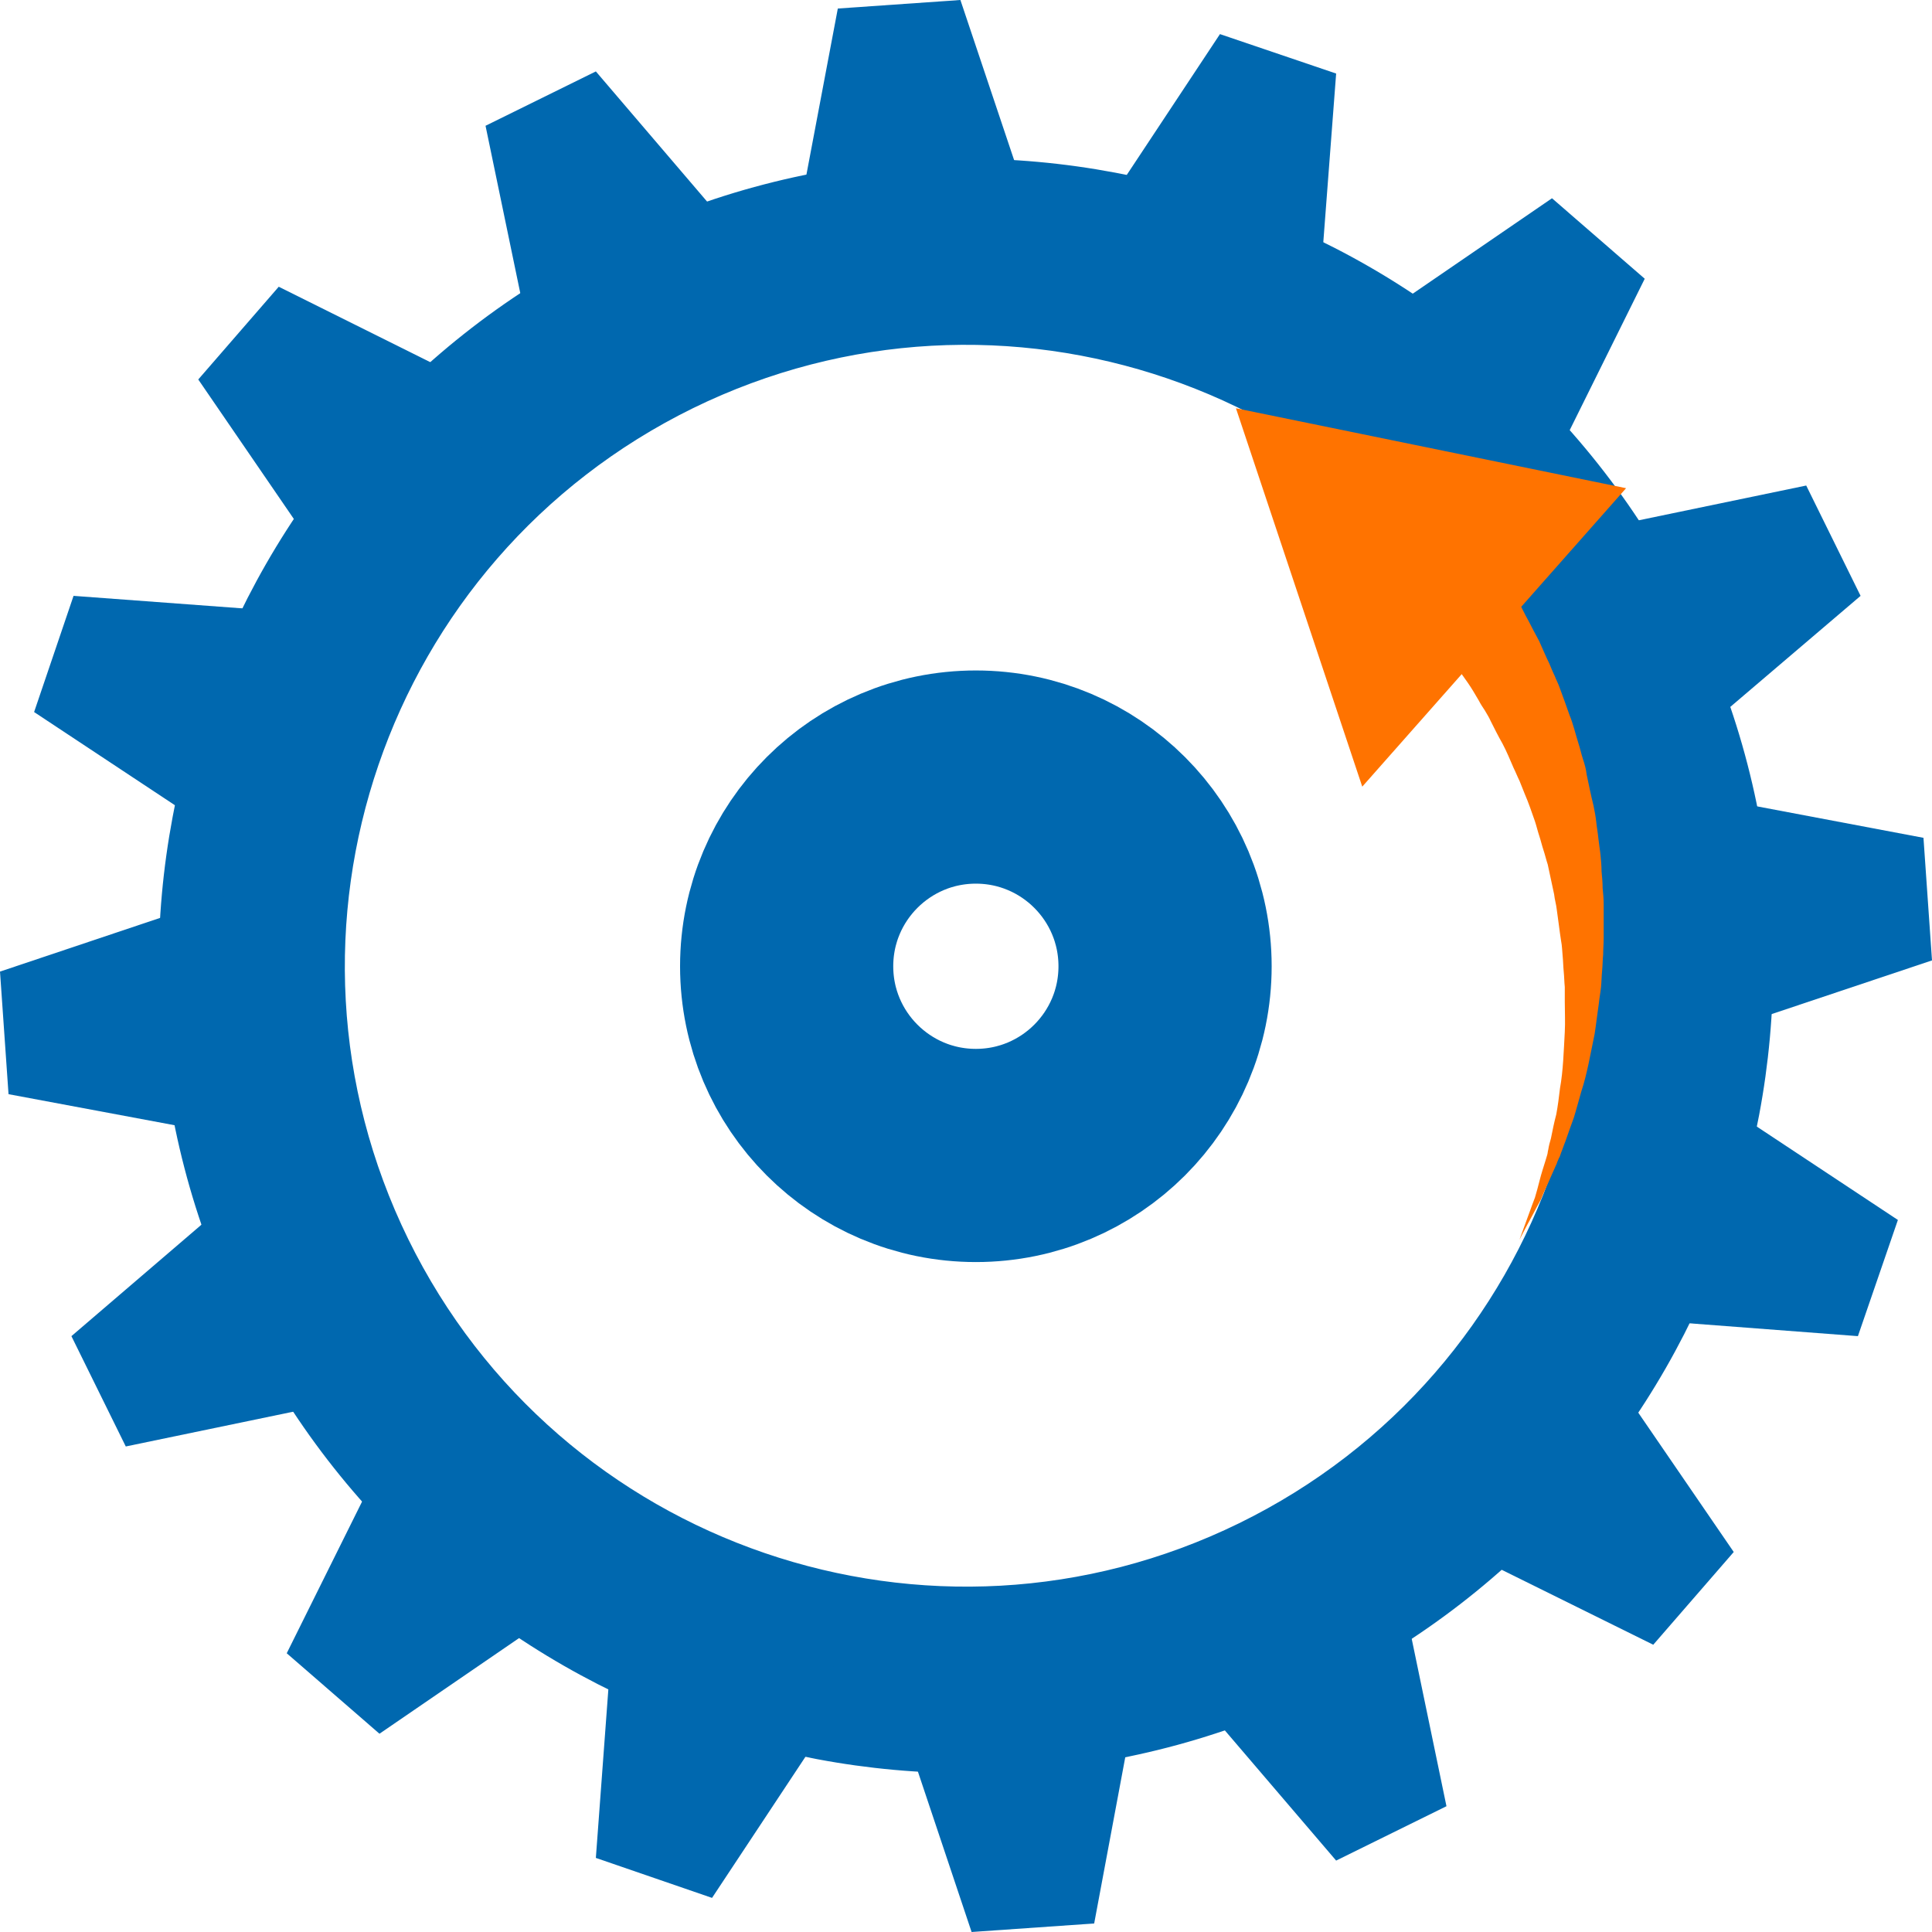 <?xml version="1.0" encoding="utf-8"?>
<!-- Generator: Adobe Illustrator 19.2.1, SVG Export Plug-In . SVG Version: 6.00 Build 0)  -->
<svg version="1.1" id="Isolation_Mode" xmlns="http://www.w3.org/2000/svg" xmlns:xlink="http://www.w3.org/1999/xlink" x="0px"
	 y="0px" viewBox="0 0 362.5 362.5" style="enable-background:new 0 0 362.5 362.5;" xml:space="preserve">
<style type="text/css">
	.st0{fill:#0068AF;}
	.st1{fill:#FF7300;}
	.st2{fill:none;stroke:#0068AF;stroke-width:40;stroke-miterlimit:10;}
</style>
<path class="st0" d="M317.2,114.6C280.4,39.5,189.7,8.4,114.6,45.3C39.5,82.1,8.4,172.8,45.3,247.9C82.1,323,172.8,354,247.9,317.2
	S354,189.7,317.2,114.6z M232.5,285.8c-57.8,28.3-127.6,4.4-155.9-53.3C48.3,174.7,72.2,105,130,76.6
	c57.8-28.3,127.6-4.4,155.9,53.3C314.2,187.7,290.3,257.5,232.5,285.8z"/>
<polygon class="st0" points="101.4,73.2 144.7,51.9 111.8,13.4 91.1,23.6 "/>
<polygon class="st0" points="51.9,217.7 73.2,261.1 23.6,271.4 13.4,250.7 "/>
<polygon class="st0" points="261.1,289.3 217.7,310.5 250.7,349.1 271.4,338.9 "/>
<polygon class="st0" points="310.5,144.7 289.3,101.4 338.9,91.1 349.1,111.8 "/>
<polygon class="st0" points="48.1,161.2 63.7,115.5 13.8,111.8 6.4,133.6 "/>
<polygon class="st0" points="115.5,298.7 161.2,314.4 133.6,356.1 111.8,348.6 "/>
<polygon class="st0" points="314.4,201.3 298.7,246.9 348.6,250.7 356.1,228.9 "/>
<polygon class="st0" points="246.9,63.7 201.3,48.1 228.9,6.4 250.7,13.8 "/>
<polygon class="st0" points="65.5,112.5 97.1,76.1 52.3,53.8 37.2,71.2 "/>
<polygon class="st0" points="76.1,265.3 112.5,297 71.2,325.3 53.8,310.2 "/>
<polygon class="st0" points="297,249.9 265.3,286.4 310.2,308.6 325.3,291.2 "/>
<polygon class="st0" points="286.4,97.1 249.9,65.5 291.2,37.2 308.6,52.3 "/>
<polygon class="st0" points="50.8,214.5 47.4,166.4 0,182.3 1.6,205.3 "/>
<polygon class="st0" points="166.4,315 214.5,311.7 205.3,360.9 182.3,362.5 "/>
<polygon class="st0" points="311.7,147.9 315,196.1 362.5,180.2 360.9,157.2 "/>
<polygon class="st0" points="196.1,47.4 147.9,50.8 157.2,1.6 180.2,0 "/>
<g>
	<g>
		<path class="st1" d="M280.6,105.8c0,0,1,1.7,2.9,4.7c0.5,0.8,1,1.5,1.5,2.6c0.6,1,1.1,2.2,1.8,3.4c0.6,1.2,1.3,2.5,2,3.8
			c0.6,1.3,1.2,2.8,1.9,4.2c0.3,0.7,0.6,1.5,1,2.3c0.3,0.8,0.7,1.5,1,2.4c0.6,1.6,1.2,3.3,1.8,5c0.7,1.7,1.1,3.5,1.7,5.4
			c0.3,0.9,0.5,1.9,0.8,2.8c0.3,0.9,0.6,1.9,0.7,2.9c0.4,1.9,0.8,3.9,1.3,5.9c0.2,1,0.4,2,0.5,3c0.1,1,0.3,2,0.4,3.1
			c0.1,1,0.3,2.1,0.4,3.1c0.1,1,0.2,2.1,0.2,3.1c0.1,1,0.2,2.1,0.2,3.1c0.1,1,0.2,2.1,0.2,3.1c0,2.1,0,4.2,0,6.3
			c0,1-0.1,2.1-0.1,3.1c-0.1,1-0.1,2.1-0.2,3.1c-0.1,1-0.1,2-0.2,3c-0.1,1-0.3,2-0.4,3c-0.3,2-0.5,3.9-0.8,5.8
			c-0.8,3.8-1.4,7.5-2.5,10.8c-0.5,1.7-0.9,3.3-1.4,4.9c-0.6,1.6-1.1,3.1-1.6,4.5c-0.3,0.7-0.5,1.4-0.8,2.1c-0.1,0.3-0.2,0.7-0.4,1
			c-0.1,0.3-0.3,0.6-0.4,1c-0.6,1.3-1.1,2.5-1.6,3.6c-0.5,1.1-1,2.2-1.4,3.2c-0.5,0.9-1,1.8-1.4,2.6c-1.7,3.1-2.6,4.9-2.6,4.9
			s0.7-1.9,1.9-5.2c0.3-0.8,0.6-1.7,1-2.7c0.3-1,0.6-2.1,0.9-3.3c0.3-1.2,0.7-2.4,1.1-3.7c0.1-0.3,0.2-0.7,0.3-1
			c0.1-0.3,0.1-0.7,0.2-1c0.1-0.7,0.3-1.4,0.5-2.1c0.3-1.5,0.6-3,1-4.5c0.3-1.6,0.5-3.2,0.7-4.9c0.6-3.3,0.7-7,0.9-10.6
			c0.1-1.8,0-3.7,0-5.6c0-0.9,0-1.9,0-2.8c-0.1-1-0.1-1.9-0.2-2.9c-0.1-1-0.1-1.9-0.2-2.9c-0.1-1-0.1-1.9-0.3-2.9
			c-0.3-1.9-0.5-3.8-0.8-5.8c-0.1-1-0.4-1.9-0.5-2.9l-0.6-2.8c-0.2-0.9-0.4-1.9-0.6-2.8c-0.3-0.9-0.5-1.8-0.8-2.7
			c-0.3-0.9-0.5-1.8-0.8-2.7c-0.3-0.9-0.5-1.8-0.8-2.7c-0.6-1.7-1.2-3.5-1.9-5.1c-0.3-0.8-0.7-1.7-1-2.5c-0.4-0.8-0.7-1.6-1.1-2.4
			c-0.7-1.6-1.3-3.1-2.1-4.6c-0.8-1.4-1.5-2.8-2.2-4.2c-0.3-0.7-0.7-1.3-1.1-2c-0.4-0.6-0.8-1.2-1.1-1.8c-0.7-1.2-1.4-2.4-2.1-3.4
			c-0.7-1-1.4-2-2.1-2.9c-0.6-0.9-1.2-1.7-1.8-2.5c-0.6-0.8-1.3-1.6-1.8-2.2c-2.2-2.7-3.5-4.3-3.5-4.3c-3.1-3.8-2.5-9.3,1.3-12.4
			s9.3-2.5,12.4,1.3C280.2,105.1,280.4,105.5,280.6,105.8z"/>
		<g>
			<polygon class="st1" points="255.6,147.6 231.9,76.6 305.1,91.6 			"/>
		</g>
	</g>
</g>
<circle class="st2" cx="183.1" cy="181.3" r="35.5"/>
</svg>
